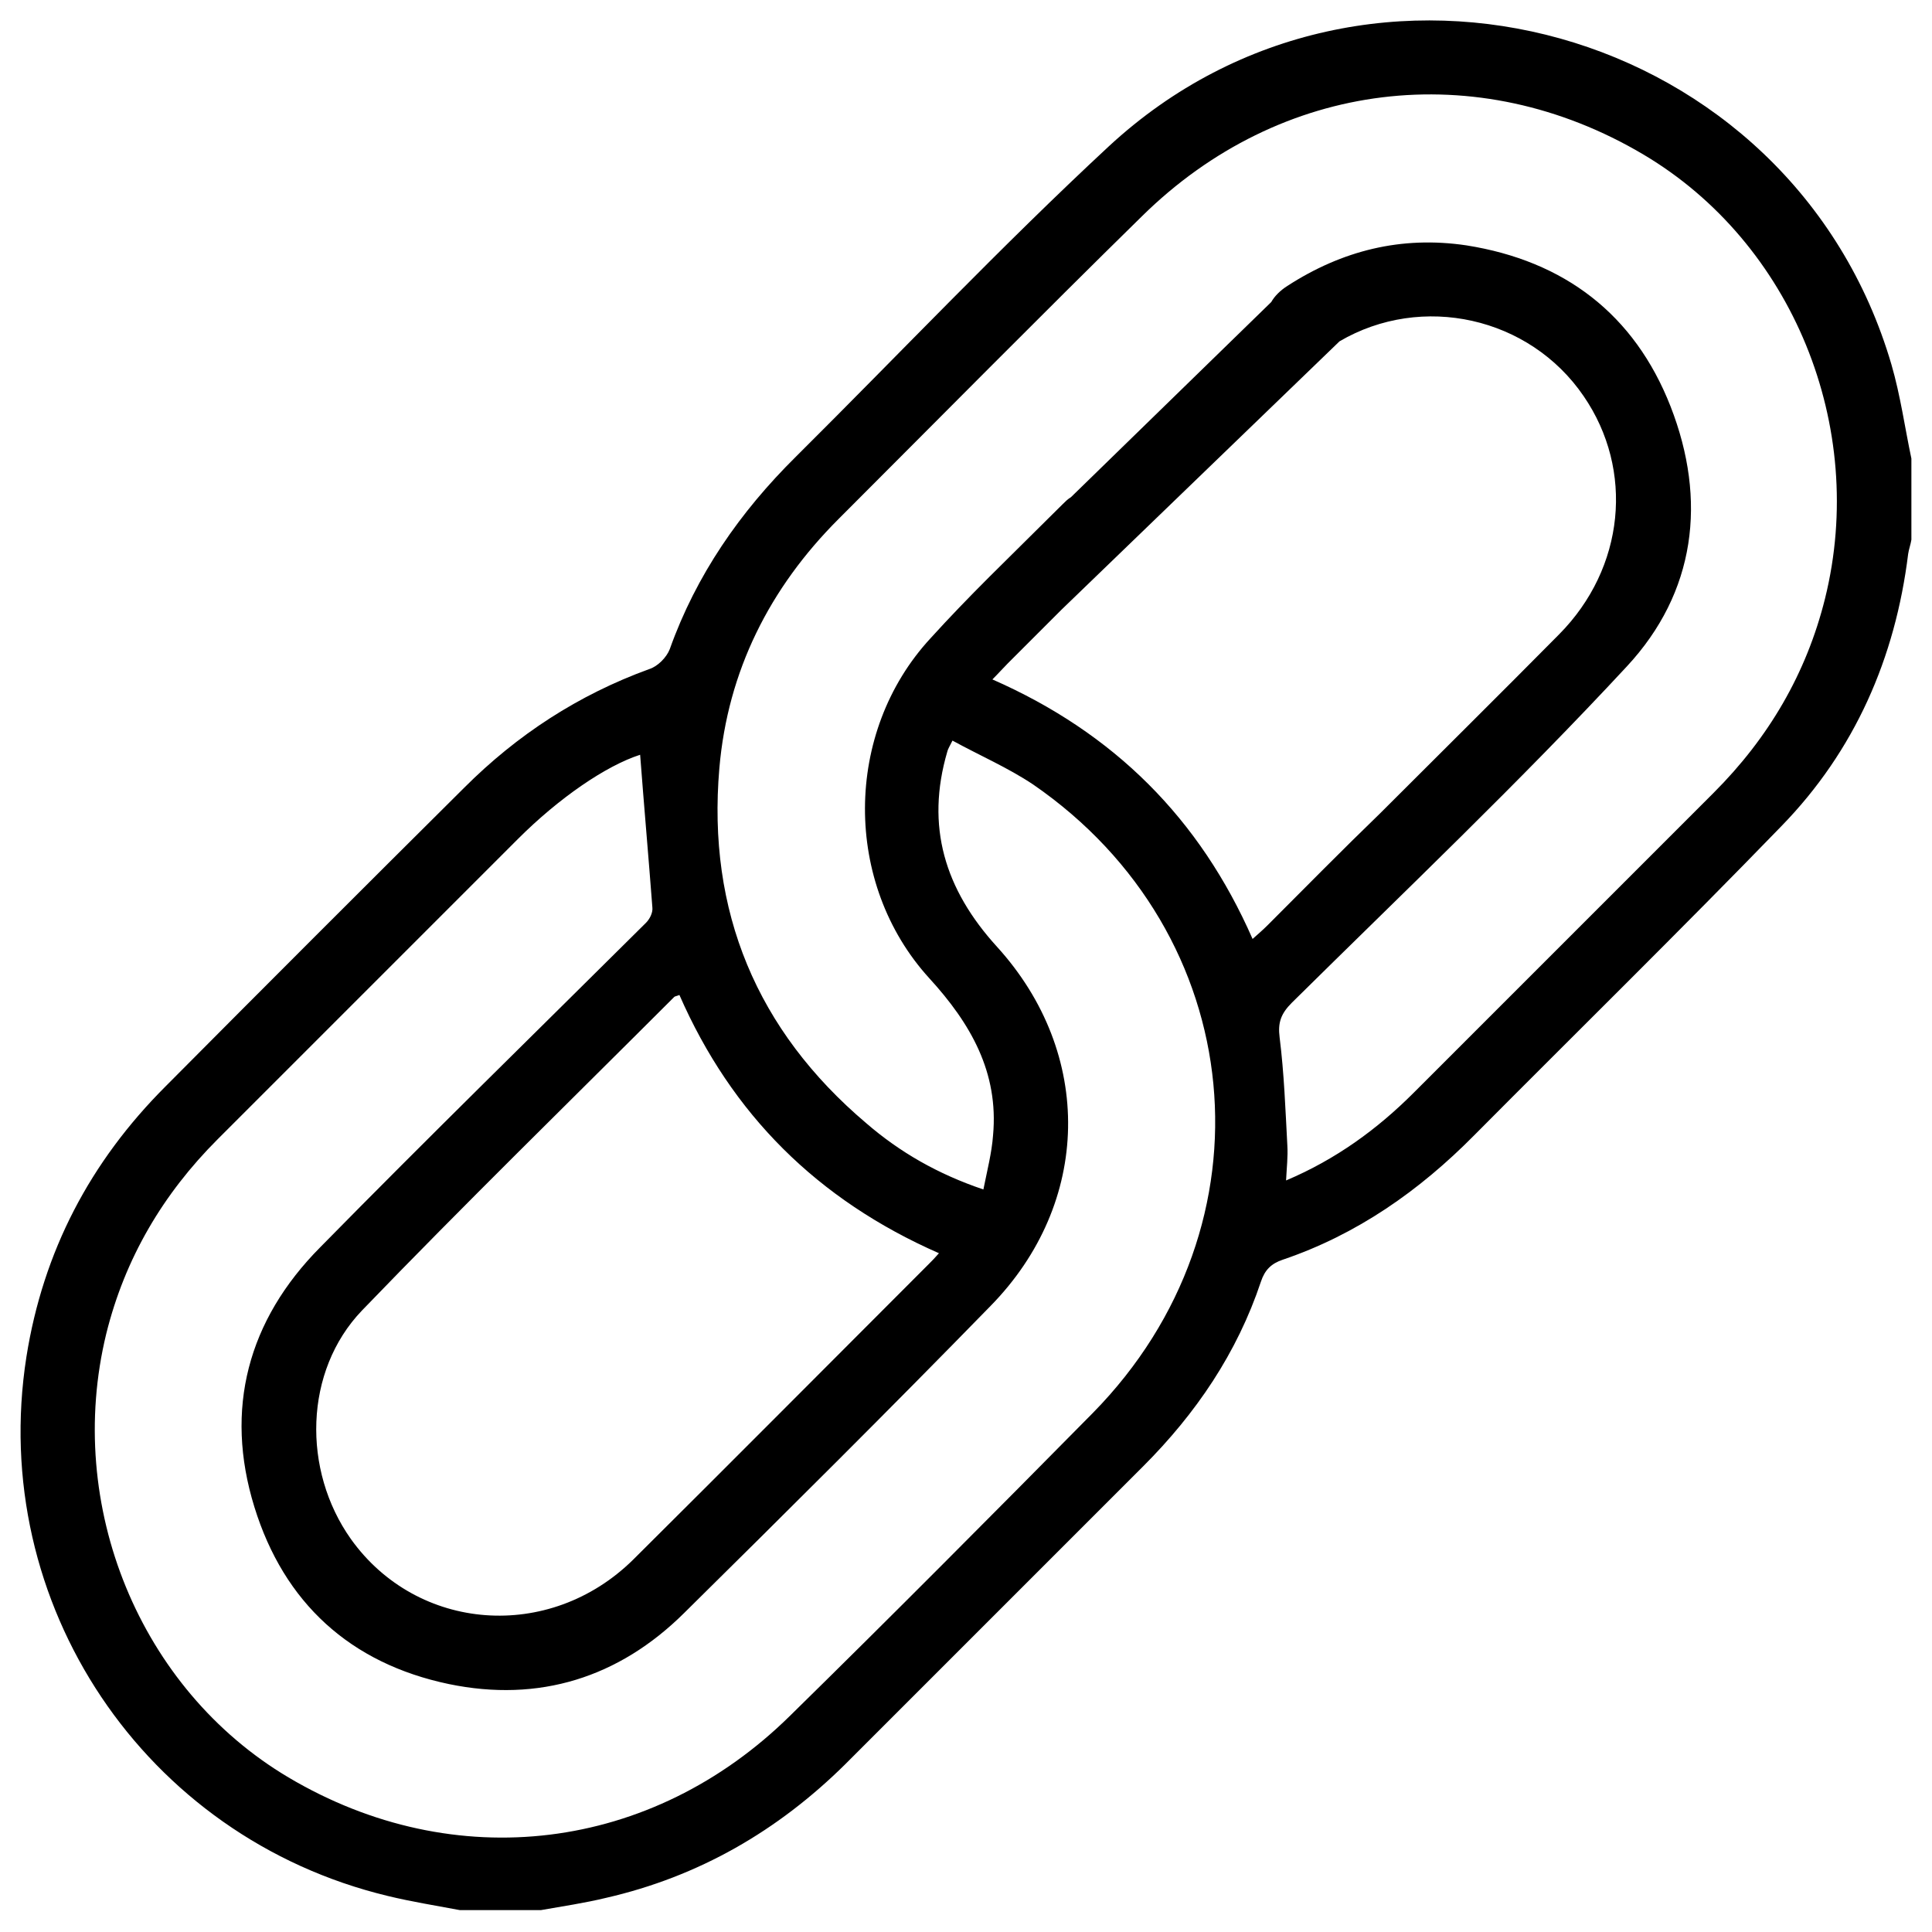 <?xml version="1.0" encoding="utf-8"?>
<!-- Generator: Adobe Illustrator 26.5.0, SVG Export Plug-In . SVG Version: 6.00 Build 0)  -->
<svg version="1.1" id="Calque_1" xmlns="http://www.w3.org/2000/svg" xmlns:xlink="http://www.w3.org/1999/xlink" x="0px" y="0px"
	 viewBox="0 0 30 30" style="enable-background:new 0 0 30 30;" xml:space="preserve">
<path d="M29.37,5.66c-1.54-5.26-8.13-7.11-12.15-3.39c-1.67,1.55-3.24,3.21-4.86,4.82c-0.87,0.86-1.55,1.84-1.96,2.99
	c-0.05,0.13-0.19,0.27-0.32,0.31c-1.1,0.4-2.05,1.02-2.87,1.84c-1.55,1.54-3.1,3.09-4.64,4.64c-1.17,1.17-1.9,2.56-2.16,4.2
	c-0.6,3.83,1.83,7.46,5.61,8.37c0.37,0.09,0.75,0.15,1.12,0.22c0.42,0,0.84,0,1.26,0c0.34-0.06,0.68-0.11,1.01-0.19
	c1.44-0.33,2.67-1.04,3.72-2.08c1.54-1.54,3.08-3.08,4.62-4.62c0.82-0.82,1.46-1.76,1.83-2.87c0.06-0.18,0.16-0.28,0.34-0.34
	c1.15-0.39,2.12-1.07,2.97-1.93c1.59-1.6,3.2-3.18,4.77-4.8c1.14-1.17,1.77-2.61,1.97-4.23c0.01-0.07,0.04-0.15,0.05-0.22
	c0-0.42,0-0.84,0-1.26C29.58,6.65,29.51,6.14,29.37,5.66z M10.47,15.48c0.01-0.01,0.03-0.01,0.08-0.03
	c0.81,1.85,2.14,3.18,4.03,4.01c-0.07,0.08-0.11,0.12-0.15,0.16c-1.53,1.53-3.06,3.07-4.6,4.6c-1.3,1.28-3.35,1.12-4.38-0.32
	c-0.76-1.07-0.73-2.61,0.17-3.55C7.21,18.7,8.85,17.1,10.47,15.48z M16.97,21.94c-1.56,1.58-3.12,3.15-4.7,4.7
	c-2.15,2.12-5.21,2.49-7.79,0.96c-2.31-1.37-3.48-4.22-2.83-6.89c0.29-1.17,0.88-2.17,1.73-3.02c1.55-1.55,3.11-3.11,4.66-4.66
	c0.64-0.64,1.37-1.14,1.9-1.31c0.06,0.79,0.13,1.58,0.19,2.37c0.01,0.08-0.04,0.18-0.1,0.24c-1.69,1.68-3.39,3.34-5.06,5.04
	c-1.12,1.13-1.49,2.51-1.02,4.03c0.46,1.49,1.49,2.43,3.02,2.75c1.4,0.29,2.64-0.1,3.65-1.1c1.6-1.58,3.19-3.16,4.76-4.77
	c1.57-1.6,1.61-3.92,0.1-5.58c-0.81-0.89-1.11-1.87-0.77-3.03c0.01-0.04,0.03-0.07,0.08-0.17c0.42,0.23,0.86,0.42,1.25,0.68
	C19.4,14.49,19.84,19.02,16.97,21.94z M19.68,14.37c-0.07,0.07-0.14,0.13-0.23,0.21c-0.82-1.87-2.15-3.2-4.04-4.03
	c0.1-0.1,0.17-0.18,0.24-0.25c0.28-0.28,0.55-0.55,0.83-0.83v0l4.32-4.17c1.28-0.75,2.95-0.38,3.79,0.85
	c0.79,1.15,0.64,2.67-0.38,3.7c-0.92,0.93-1.85,1.85-2.78,2.78C20.84,13.2,20.26,13.79,19.68,14.37z M28.34,9.29
	c-0.29,1.17-0.88,2.17-1.73,3.02c-1.55,1.55-3.11,3.11-4.66,4.66c-0.56,0.56-1.2,1.03-1.98,1.36c0.01-0.2,0.03-0.37,0.02-0.54
	c-0.03-0.56-0.05-1.12-0.12-1.68c-0.03-0.23,0.02-0.37,0.19-0.54c1.75-1.73,3.53-3.42,5.2-5.22c1.07-1.15,1.25-2.58,0.68-4.04
	c-0.56-1.43-1.65-2.26-3.17-2.5c-1.01-0.15-1.93,0.08-2.78,0.63c-0.11,0.07-0.2,0.16-0.25,0.25l-3.11,3.03
	c-0.05,0.03-0.09,0.07-0.13,0.11c-0.38,0.38-0.76,0.75-1.14,1.13l0,0l0,0c-0.31,0.31-0.62,0.63-0.91,0.95
	c-1.35,1.46-1.36,3.81-0.02,5.28c0.64,0.7,1.08,1.46,0.99,2.44c-0.02,0.27-0.09,0.54-0.15,0.84c-0.71-0.24-1.3-0.58-1.82-1.03
	c-1.7-1.44-2.47-3.29-2.28-5.51c0.13-1.51,0.78-2.8,1.85-3.87c1.57-1.57,3.13-3.15,4.71-4.7c2.15-2.12,5.21-2.49,7.79-0.96
	C27.83,3.77,29,6.62,28.34,9.29z"/>
</svg>
